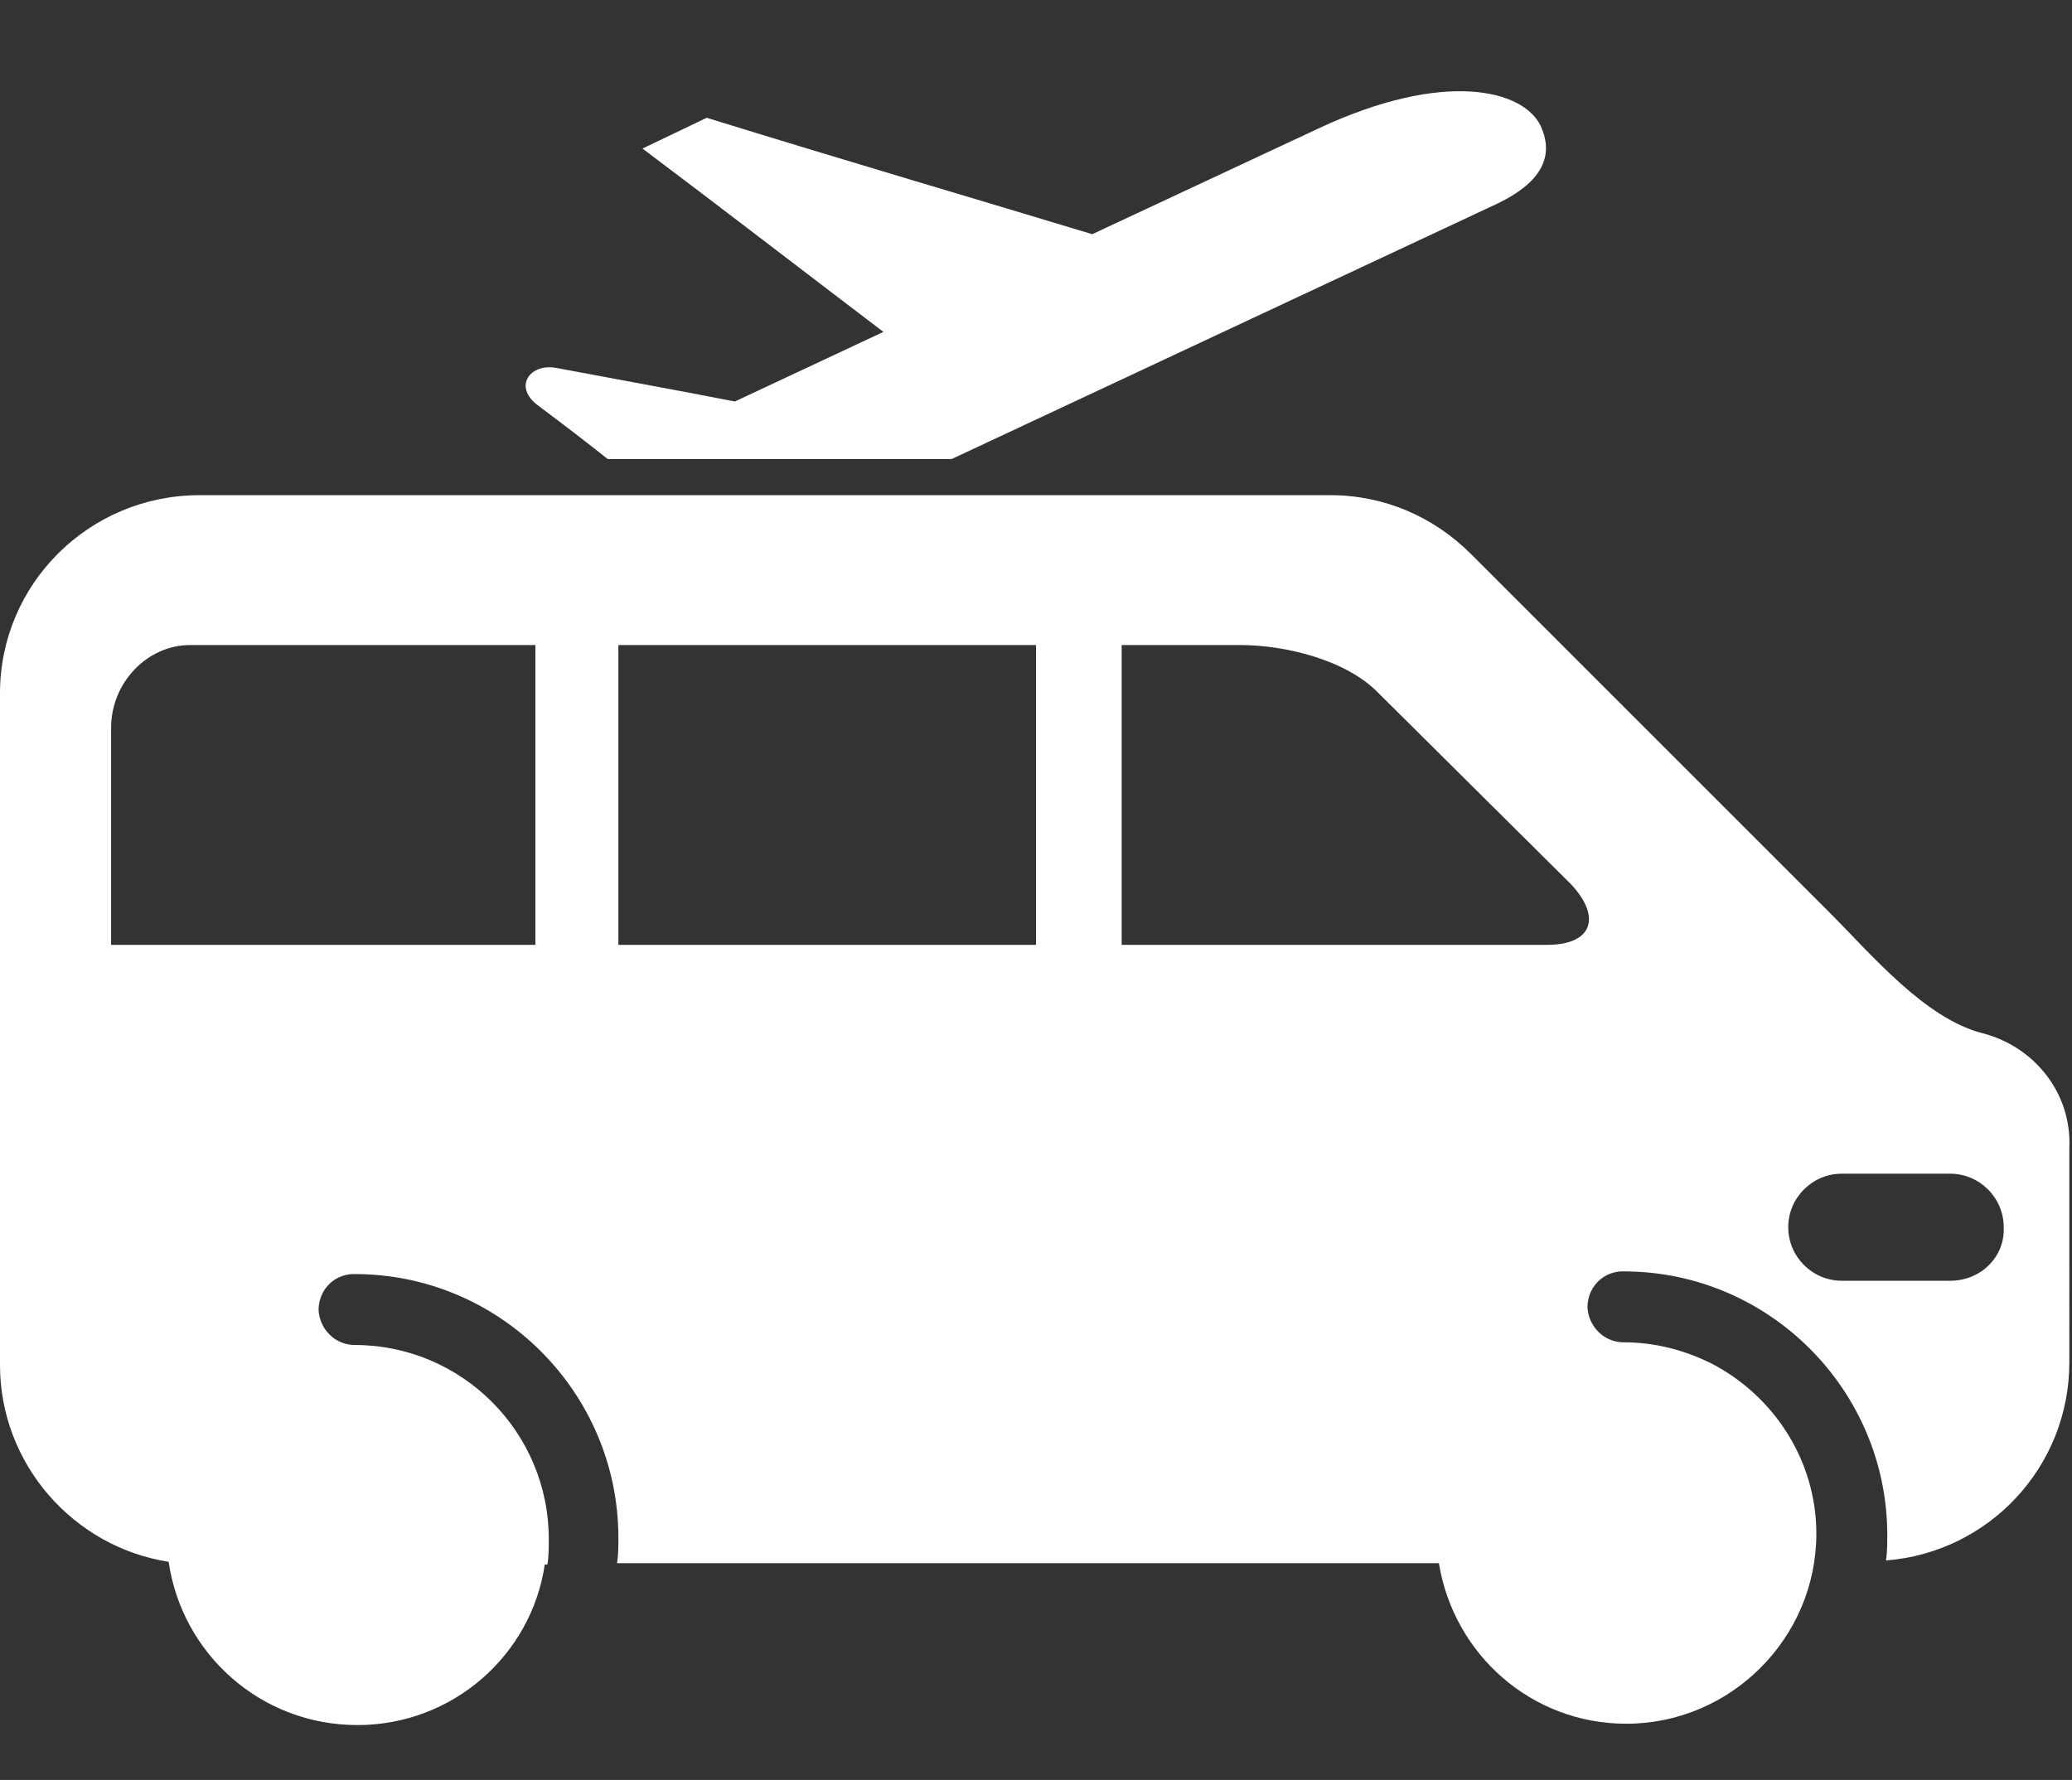 <?xml version="1.0" encoding="utf-8"?>
<!-- Generator: Adobe Illustrator 18.0.0, SVG Export Plug-In . SVG Version: 6.00 Build 0)  -->
<!DOCTYPE svg PUBLIC "-//W3C//DTD SVG 1.1//EN" "http://www.w3.org/Graphics/SVG/1.1/DTD/svg11.dtd">
<svg version="1.1" id="Layer_1" xmlns="http://www.w3.org/2000/svg" xmlns:xlink="http://www.w3.org/1999/xlink" x="0px" y="0px"
	 viewBox="0 0 154.8 133" enable-background="new 0 0 154.8 133" xml:space="preserve">
<rect x="0" y="0" width="154.8" height="133" fill="#333333" stroke="none"/>
<g>
	<g>
		<path fill="#FFFFFF" d="M111.9,15.2c3.1-1.5,4.3-3.4,3.2-5.8c-1.3-2.7-7.2-4.2-16.6,0.2l-16.9,7.9c-7.9-2.4-18.8-5.6-28.8-8.7L48,11.1
			c5.2,3.9,12.6,9.6,18,13.7L54.9,30c-4.6-0.9-9.6-1.8-13.3-2.5c-2-0.4-3.3,1.4-1.4,2.8c2,1.5,3.7,2.8,5.2,4h25.7L111.9,15.2z"/>
	</g>
	<path fill="#FFFFFF" d="M148.1,77.2c-4.3-1.1-8.3-5.9-11.4-9l-26.8-26.8c-2.8-2.8-6.5-4.4-10.5-4.4H14.9C6.7,37,0,43.6,0,51.8V102
		c0,7.4,5.5,13.6,12.6,14.7c1,6.9,6.9,12.2,14.1,12.2c7.1,0,13-5.2,14-12h0.2c0.1-0.6,0.1-1.3,0.1-1.9c0-8-6.5-14.5-14.5-14.5
		c-1.4,0-2.6-1.1-2.7-2.6c0-1.4,1-2.6,2.5-2.7c0,0,0.2,0,0.2,0c10.9,0,19.7,8.9,19.7,19.7c0,0.7,0,1.3-0.1,1.9h61.4
		c1.1,6.8,6.9,12,14,12c7.8,0,14.2-6.4,14.2-14.2c0-5.5-3.2-10.3-7.8-12.7c0,0,0,0,0,0c-2-1-4.2-1.6-6.6-1.6c-1.4,0-2.6-1.1-2.7-2.6
		c0-1.4,1-2.6,2.5-2.7c0,0,0.2,0,0.2,0c10.9,0,19.7,8.9,19.7,19.7c0,0.6,0,1.3-0.1,1.9c7.7-0.6,13.7-7,13.7-14.8V85.8
		C154.8,81.7,152,78.2,148.1,77.2z M8.3,70.6V59.6v-5.2c0-3.4,2.7-6.2,5.9-6.2h17.4H40v22.4H8.3z M46.2,70.6V48.2h31.2v22.4H46.2z
		 M115.6,70.6H87.1h-3.3V48.2h0.8h8.1c3.3,0,7.9,1.1,10.3,3.6l14.4,14.3C119.7,68.6,118.9,70.6,115.6,70.6z M145.7,95.7h-8.1
		c-2.2,0-4-1.8-4-4s1.8-4,4-4h8.1c2.2,0,4,1.8,4,4C149.8,93.9,148,95.7,145.7,95.7z"/>
</g>
</svg>
